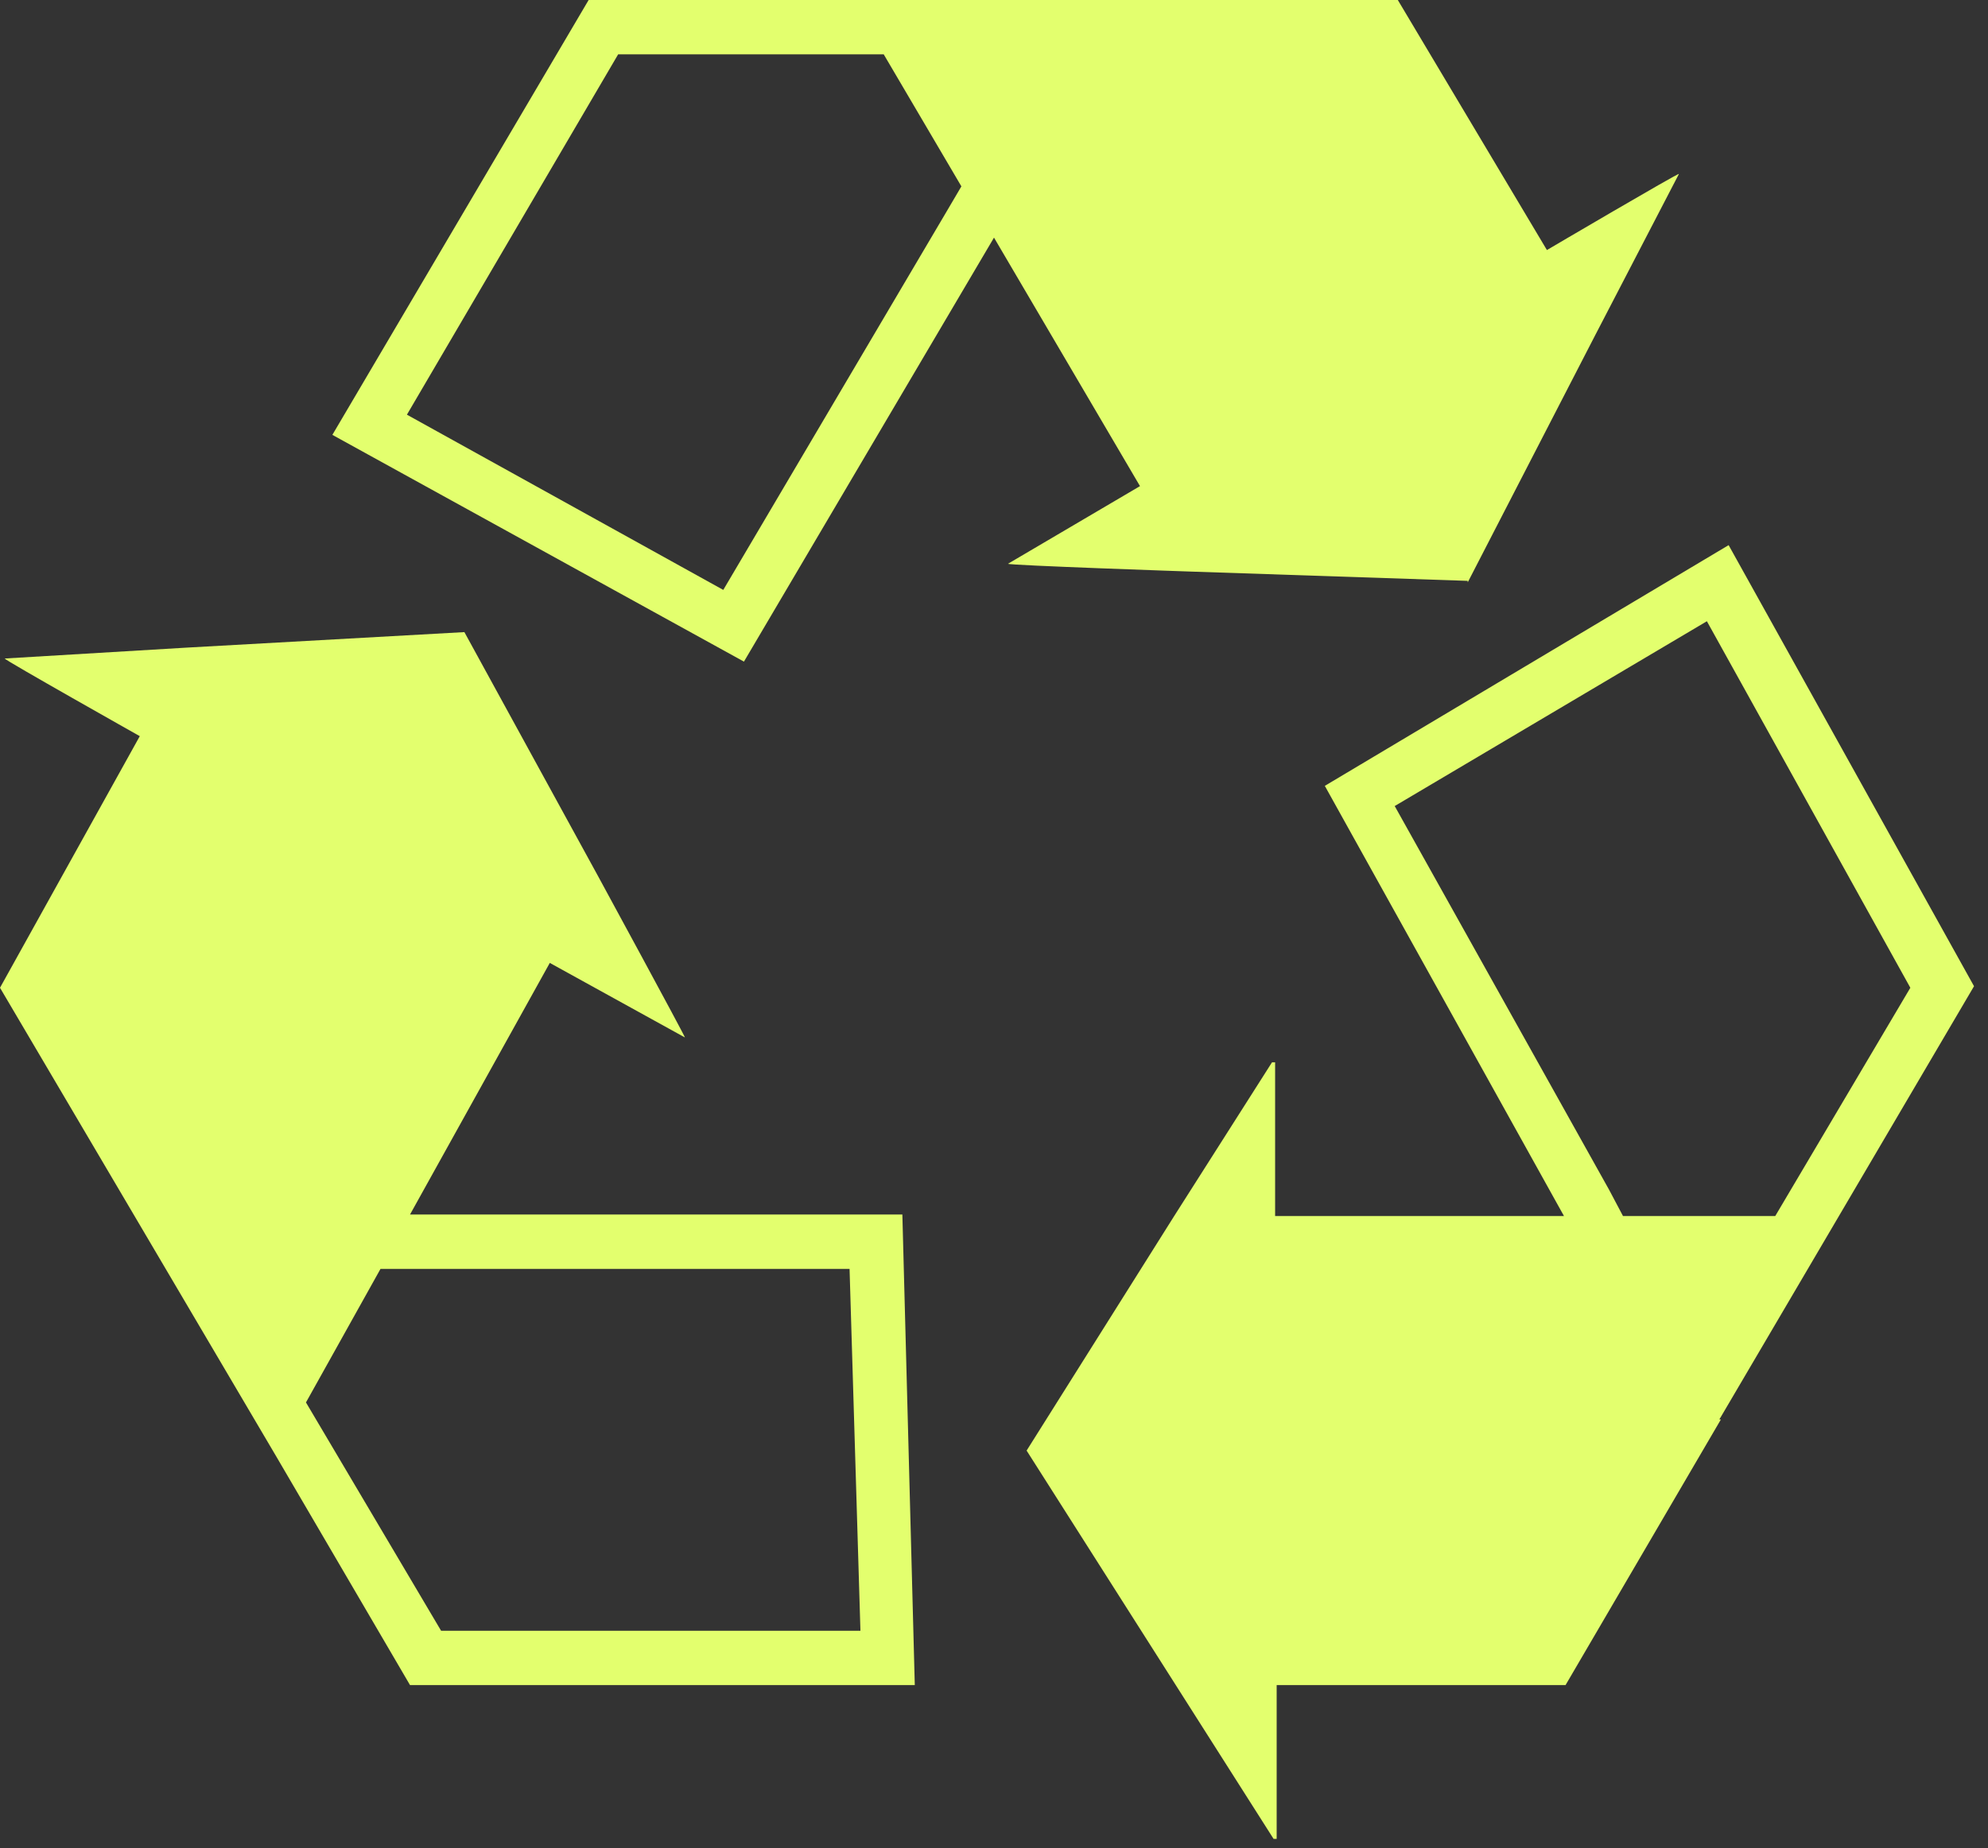 <svg width="128" height="119" viewBox="0 0 128 119" fill="none" xmlns="http://www.w3.org/2000/svg">
<rect x="0" y="0" width="128" height="119" fill="#333333" stroke="none"/>
<path d="M94.5 37.5L102.7 21.6L108.1 11.2C108.1 11.1 99.6 16.1 99.6 16.1L90 0H37.9L21.4 28L47.9 42.6L64 15.3L73.4 31.3L64.9 36.3C64.9 36.4 76.6 36.8 76.6 36.8L94.5 37.4V37.5ZM46.6 38L26.2 26.7L39.8 3.5H56.9L61.9 12L60.9 13.7L46.5 38.1L46.6 38Z" fill="#E3FF6E"/>
<path d="M110.7 91.4L127.1 63.5L111.3 35.1L85.3 50.6L100.7 78.3H82.1V68.4H81.9L75.6 78.3L66.1 93.4L82 118.4H82.2V108.5H100.8L110.8 91.4H110.7ZM103.6 76.6L89.8 51.9L109.9 40L123 63.6L114.3 78.3H104.5L103.6 76.6Z" fill="#E3FF6E"/>
<path d="M26.4 78.2L35.4 62L44.1 66.8C44.1 66.7 38.5 56.4 38.5 56.4L29.9 40.7L12 41.7L0.3 42.4C0.3 42.5 9 47.4 9 47.4L0 63.6L17.8 93.8L26.4 108.5H58.9L58.1 78.2H26.4ZM28.4 105L19.7 90.3L24.5 81.7H54.7L55.4 105H28.4Z" fill="#E3FF6E"/>
</svg>
